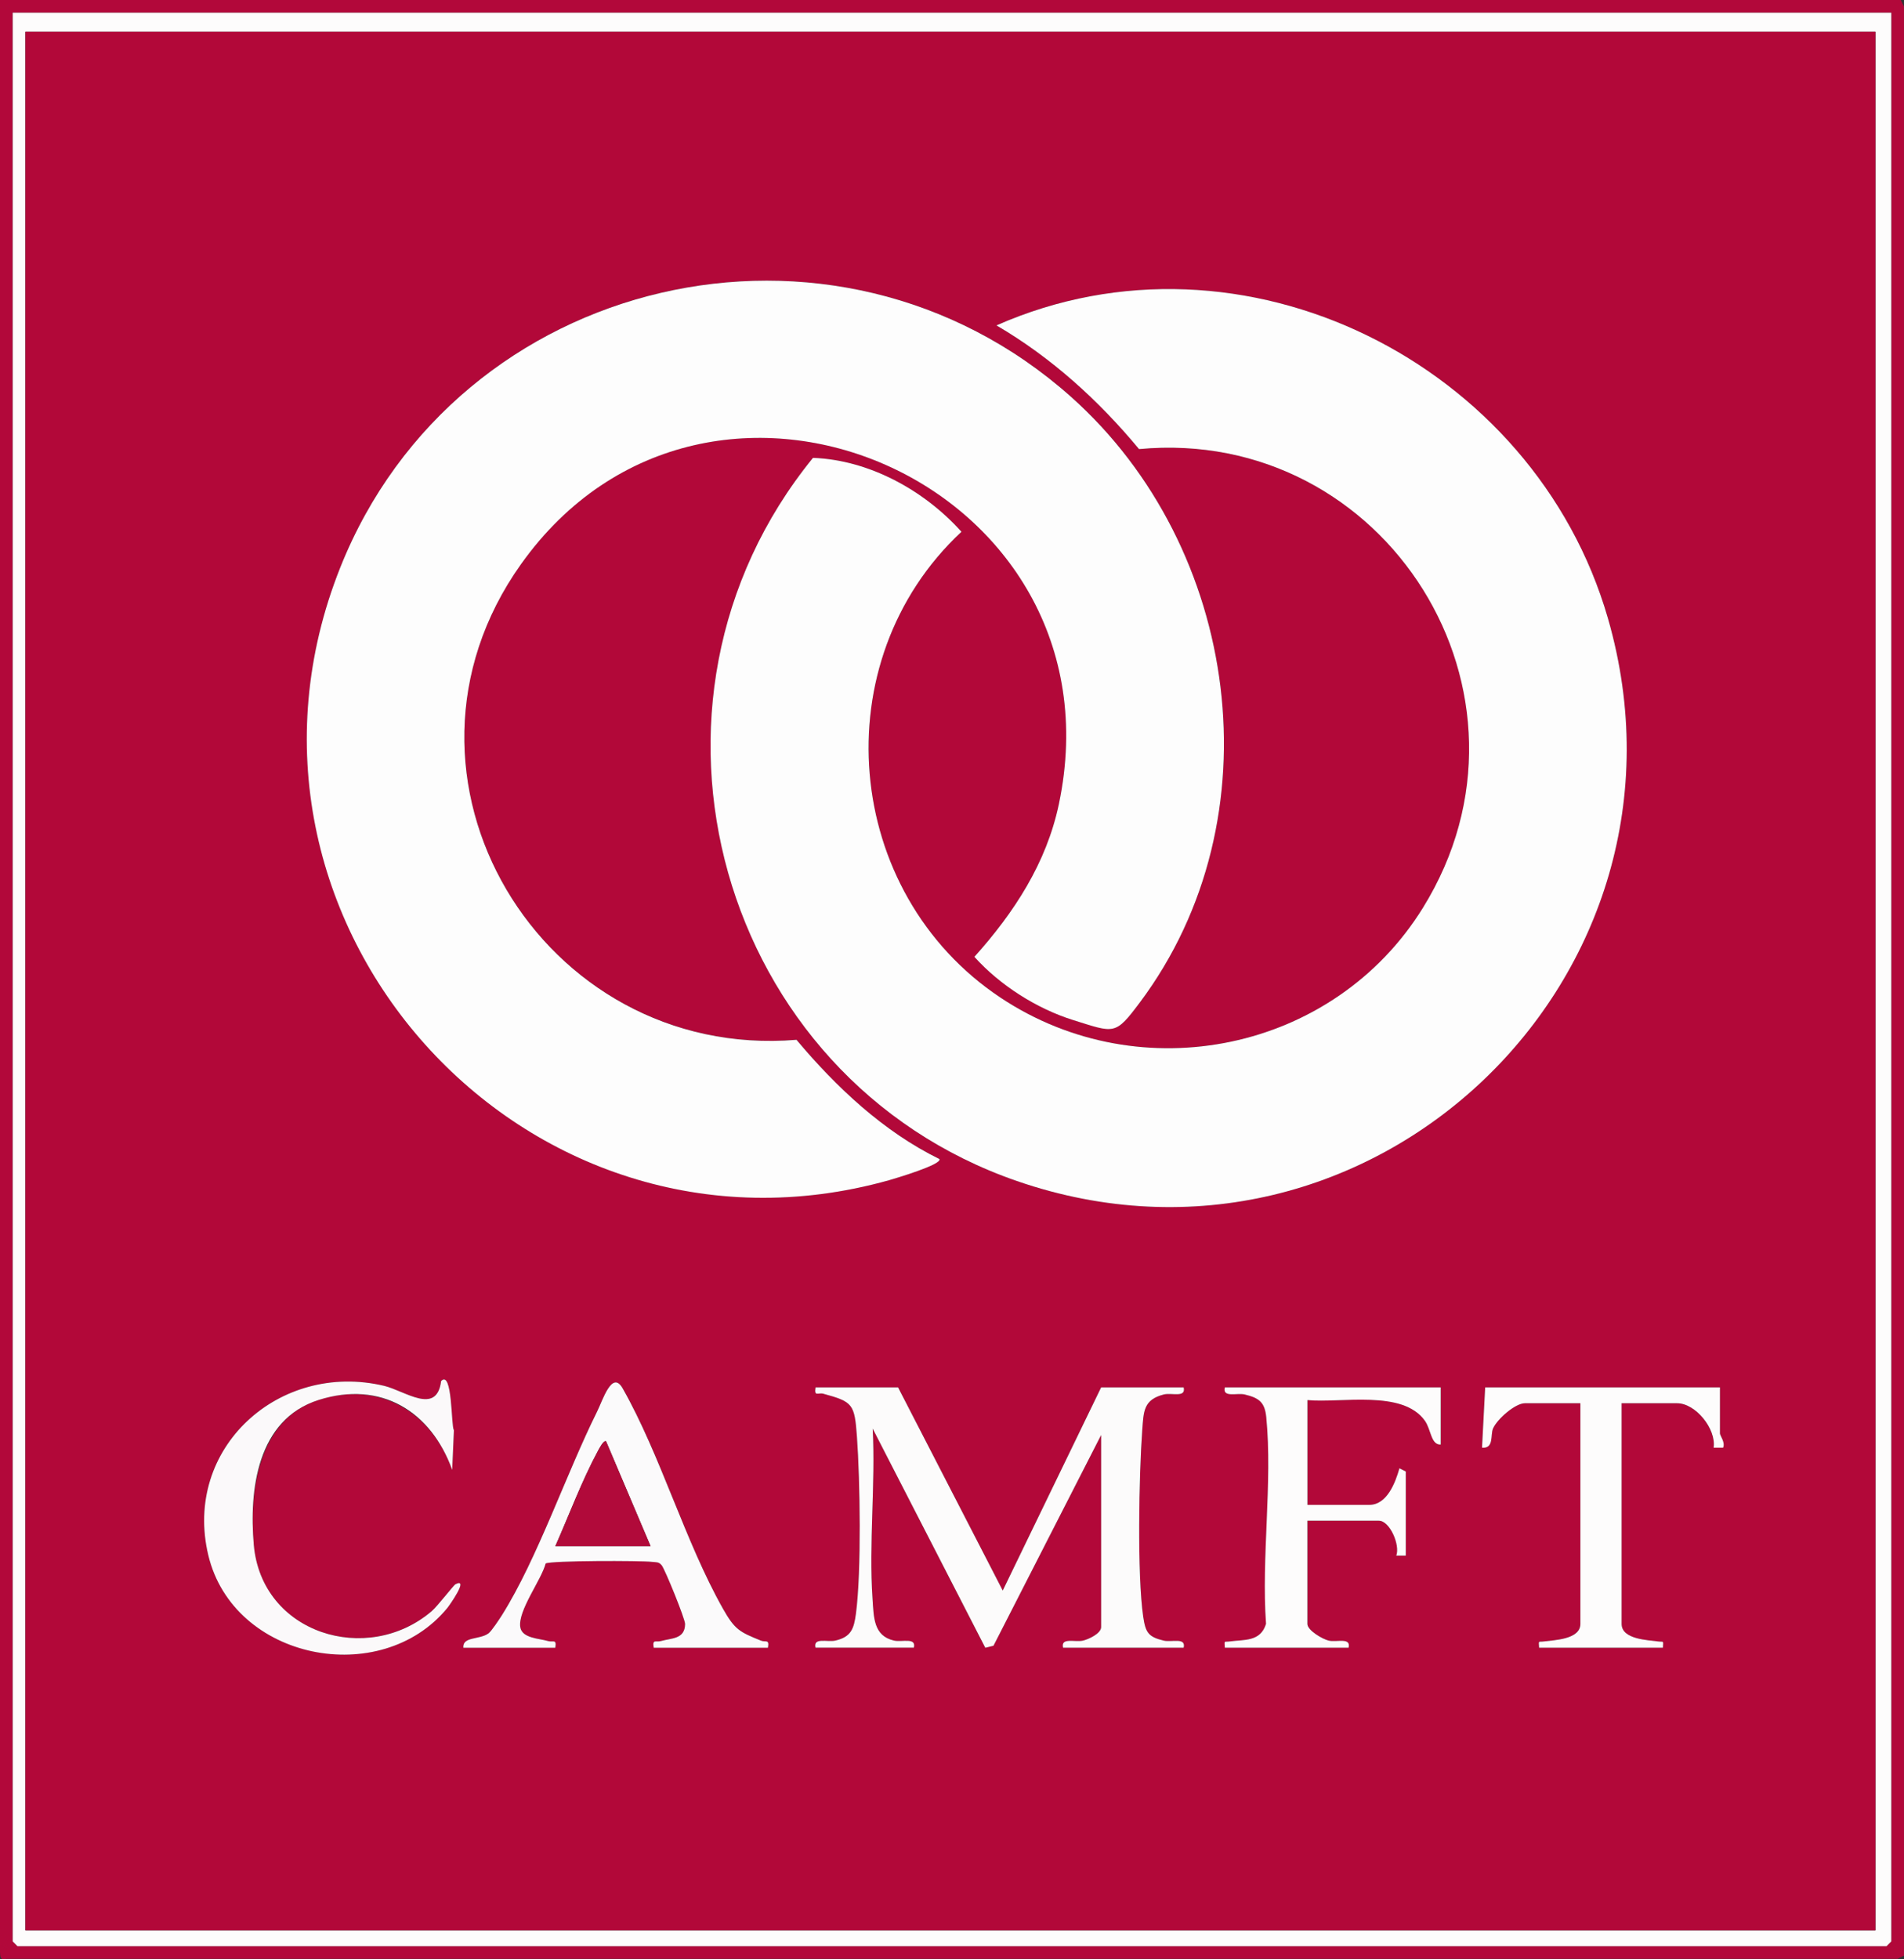 <?xml version="1.0" encoding="UTF-8"?>
<svg id="Layer_2" data-name="Layer 2" xmlns="http://www.w3.org/2000/svg" viewBox="0 0 434.56 446.97">
  <rect x="0" y="0" width="434.56" height="446.97" fill="#333333" stroke="none"/>
  <defs>
    <style>
      .cls-1 {
        fill: #fbf9fa;
      }

      .cls-2 {
        fill: #fcfbfb;
      }

      .cls-3 {
        fill: #fdfcfc;
      }

      .cls-4 {
        fill: #b20839;
      }

      .cls-5 {
        fill: #fbfafb;
      }

      .cls-6 {
        fill: #b10a3a;
      }

      .cls-7 {
        fill: #b2083a;
      }

      .cls-8 {
        fill: #fdfdfd;
      }
    </style>
  </defs>
  <g id="Layer_1-2" data-name="Layer 1">
    <g>
      <path class="cls-7" d="M433.83,0c.02.08.68,1.38.72,1.45v3.62c0,145.08,0,290.2,0,435.28v5.79c-.53.31-1.41.65-1.45.72H1.45c-1.76.56-1.34-1.38-1.45-1.45V0s433.83,0,433.83,0ZM431.66,2.9H2.9v439.99l1.09,1.09h426.59l1.09-1.09V2.9Z"/>
      <path class="cls-3" d="M431.66,2.9v439.99l-1.09,1.09H3.99l-1.09-1.09V2.9h428.76ZM428.04,7.25H5.8v433.1h422.24V7.25Z"/>
      <path class="cls-4" d="M428.04,7.25v433.1H5.8V7.25h422.24ZM214.38,264.37c-12.72-6.22-23.5-16.35-32.58-27.18-58.18,4.79-97.4-60-62.88-108.5,42.77-60.09,138.16-18.57,122.77,54.69-2.84,13.51-10.22,24.79-19.29,34.88,5.82,6.46,14.22,11.83,22.56,14.43,9.46,2.95,9.53,3.56,15.21-4.03,31.47-42.04,22.83-103.82-15.71-138.15-54.02-48.11-140.07-28.1-166.79,38.93-32.07,80.46,41.97,163.15,125.29,139.77.98-.28,12.4-3.62,11.43-4.86ZM185.56,104.45c-45.58,55.95-21.59,141.45,46.56,164.98,80.58,27.82,158.48-46.6,134.88-128.36-16.8-58.19-83.31-91.67-139.56-66.84,12.54,7.34,23.29,17.08,32.54,28.22,56.27-5.29,94.97,55.91,64.8,104.63-20.3,32.78-64.36,41.85-96.43,20.5-36.01-23.97-40.62-76.69-8.9-106.27-8.5-9.47-21.07-16.38-33.88-16.86ZM100.68,315.05c-1,7.91-8.25,2.21-13.04,1.08-23.9-5.64-45.95,14.21-40.1,38.65,5.74,23.98,39.4,30.5,54.56,12.03.43-.52,5.08-7.03,1.84-5.41-.37.18-4.09,5.02-5.43,6.16-14.68,12.5-38.84,5.17-40.59-15.19-1.06-12.36,1.12-28.7,14.83-33.02s25.59,2.51,30.46,15.96l.39-9.07c-.66-.75-.31-13.86-2.92-11.2ZM105.75,375.89h21c.35-2.12-.49-1.18-1.69-1.54-2-.6-5.93-.6-6.31-3.19-.55-3.78,4.76-10.64,5.8-14.49,1.01-.68,21.81-.69,24.33-.37.88.11,1.47-.05,2.14.76.74.9,5.36,12.23,5.35,13.41-.04,3.5-3.1,3.19-5.48,3.88-1.22.35-2.02-.56-1.68,1.54h26.07c.36-2.06-.5-1.19-1.59-1.63-4.88-1.97-5.97-2.49-8.68-7.29-8.68-15.35-14.23-35-22.89-50.26-2.42-4.26-4.56,2.76-5.84,5.32-7.05,14.14-13.6,33.51-21.69,46.39-.59.94-2.39,3.65-3.07,4.17-2.01,1.53-5.98.68-5.76,3.29ZM204.97,316.5h-18.83c-.36,2.23.6,1.14,1.77,1.45,6.75,1.84,7.13,2.34,7.67,9.74.73,10.05,1.05,30.72-.22,40.4-.46,3.49-1.11,5.35-4.69,6.17-1.81.42-5.13-.8-4.54,1.62h22.45c.59-2.42-2.73-1.2-4.54-1.62-4.69-1.08-4.61-5.28-4.9-9.58-.86-12.56.69-26.11.04-38.77l25.7,49.99,1.87-.46,24.57-48.08v43.82c0,1.47-2.87,2.79-4.15,3.09-1.82.42-5.13-.8-4.54,1.62h27.52c.59-2.43-2.76-1.2-4.54-1.62-3.54-.85-4.16-1.87-4.69-5.45-1.41-9.54-.96-32.49-.22-42.57.31-4.25.25-6.94,4.91-8.13,1.81-.46,5.12.85,4.54-1.62h-18.83l-22.46,46.35-23.89-46.35ZM328.82,316.5h-49.25c-.59,2.43,2.76,1.2,4.54,1.62,3.34.79,4.59,1.81,4.92,5.22,1.45,14.82-1.15,32.02-.06,47.1-1.26,4.16-5.05,3.55-8.31,4.02-1.28.18-1.2-.36-1.09,1.43h28.25c.59-2.43-2.73-1.18-4.54-1.62-1.41-.34-4.87-2.32-4.87-3.82v-23.54h16.3c2.54,0,4.9,5.6,3.99,7.97h2.17v-19.2l-1.45-.73c-.9,3.22-2.8,8.34-6.88,8.34h-14.12v-23.9c7.76.73,21.72-2.42,26.8,4.7,1.43,2.01,1.37,5.57,3.62,5.44v-13.04ZM392.55,316.5h-53.59l-.72,13.76c2.78.24,1.86-2.88,2.51-4.37.93-2.15,5.05-5.77,7.27-5.77h12.67v50.34c0,3.58-6.12,3.68-8.33,4-1.28.18-1.2-.36-1.09,1.43h28.25c.12-1.79.19-1.25-1.09-1.43-2.21-.31-8.33-.41-8.33-4v-50.34h12.67c4.23,0,8.96,5.85,8.33,10.14h2.16c.55-1.2-.72-2.74-.72-3.26v-10.5Z"/>
      <path class="cls-8" d="M214.38,264.37c.97,1.23-10.45,4.58-11.43,4.86-83.32,23.38-157.36-59.31-125.29-139.77,26.72-67.03,112.77-87.05,166.79-38.93,38.54,34.33,47.18,96.11,15.71,138.15-5.68,7.59-5.75,6.98-15.21,4.03-8.34-2.6-16.74-7.96-22.56-14.43,9.06-10.09,16.45-21.37,19.29-34.88,15.39-73.27-80-114.79-122.77-54.69-34.52,48.5,4.7,113.29,62.88,108.5,9.09,10.83,19.87,20.95,32.58,27.18Z"/>
      <path class="cls-8" d="M185.56,104.45c12.81.48,25.38,7.39,33.88,16.86-31.72,29.57-27.11,82.3,8.9,106.27,32.07,21.35,76.13,12.29,96.43-20.5,30.17-48.72-8.53-109.92-64.8-104.63-9.25-11.14-20-20.88-32.54-28.22,56.25-24.83,122.76,8.64,139.56,66.84,23.6,81.77-54.29,156.18-134.88,128.36-68.15-23.53-92.14-109.04-46.56-164.98Z"/>
      <path class="cls-2" d="M204.97,316.5l23.89,46.35,22.46-46.35h18.83c.58,2.46-2.73,1.15-4.54,1.62-4.66,1.19-4.59,3.88-4.91,8.13-.74,10.08-1.18,33.03.22,42.57.53,3.58,1.14,4.61,4.69,5.45,1.78.43,5.13-.81,4.54,1.62h-27.52c-.59-2.42,2.73-1.2,4.54-1.62,1.28-.3,4.15-1.62,4.15-3.09v-43.82l-24.57,48.08-1.87.46-25.7-49.99c.66,12.67-.9,26.21-.04,38.77.29,4.3.21,8.5,4.9,9.58,1.81.42,5.13-.8,4.54,1.62h-22.45c-.59-2.42,2.73-1.2,4.54-1.62,3.58-.83,4.23-2.68,4.69-6.17,1.27-9.68.95-30.35.22-40.4-.54-7.4-.92-7.9-7.67-9.74-1.17-.32-2.13.78-1.77-1.45h18.83Z"/>
      <path class="cls-5" d="M105.75,375.89c-.23-2.61,3.75-1.77,5.76-3.29.69-.52,2.48-3.23,3.07-4.17,8.09-12.87,14.65-32.25,21.69-46.39,1.28-2.56,3.42-9.59,5.84-5.32,8.66,15.26,14.21,34.9,22.89,50.26,2.71,4.8,3.8,5.32,8.68,7.29,1.1.44,1.95-.43,1.59,1.63h-26.07c-.34-2.1.47-1.19,1.68-1.54,2.38-.69,5.44-.38,5.48-3.88.01-1.18-4.61-12.52-5.35-13.41-.67-.81-1.25-.65-2.14-.76-2.53-.31-23.32-.31-24.33.37-1.04,3.86-6.35,10.72-5.8,14.49.38,2.59,4.32,2.59,6.31,3.19,1.2.36,2.03-.58,1.69,1.54h-21ZM148.48,352.72l-10.15-23.9c-.52-.39-1.53,1.57-1.84,2.14-3.71,6.89-6.58,14.6-9.74,21.76h21.73Z"/>
      <path class="cls-3" d="M328.82,316.5v13.04c-2.24.13-2.18-3.42-3.62-5.44-5.08-7.13-19.04-3.97-26.8-4.7v23.9h14.12c4.07,0,5.97-5.12,6.88-8.34l1.45.73v19.19h-2.17c.91-2.37-1.45-7.97-3.99-7.97h-16.3v23.54c0,1.5,3.46,3.48,4.87,3.82,1.81.43,5.13-.82,4.54,1.62h-28.25c-.12-1.79-.19-1.25,1.09-1.43,3.26-.46,7.05.14,8.31-4.02-1.09-15.08,1.51-32.29.06-47.1-.33-3.4-1.58-4.42-4.92-5.22-1.78-.42-5.13.81-4.54-1.62h49.25Z"/>
      <path class="cls-1" d="M100.68,315.05c2.62-2.67,2.26,10.45,2.92,11.2l-.39,9.07c-4.87-13.45-16.32-20.42-30.46-15.96s-15.9,20.66-14.83,33.02c1.75,20.36,25.92,27.69,40.59,15.19,1.34-1.15,5.06-5.98,5.43-6.16,3.24-1.63-1.41,4.88-1.84,5.41-15.16,18.47-48.82,11.95-54.56-12.03-5.85-24.44,16.2-44.3,40.1-38.65,4.79,1.13,12.04,6.83,13.04-1.08Z"/>
      <path class="cls-3" d="M392.55,316.5v10.5c0,.52,1.28,2.06.72,3.26h-2.16c.63-4.28-4.11-10.14-8.33-10.14h-12.67v50.34c0,3.58,6.12,3.68,8.33,4,1.28.18,1.2-.36,1.09,1.43h-28.25c-.12-1.79-.19-1.25,1.09-1.43,2.21-.31,8.33-.41,8.33-4v-50.34h-12.67c-2.21,0-6.34,3.62-7.27,5.77-.64,1.49.27,4.61-2.51,4.37l.72-13.76h53.59Z"/>
      <path class="cls-6" d="M148.48,352.72h-21.73c3.17-7.16,6.03-14.88,9.74-21.76.3-.56,1.32-2.52,1.84-2.14l10.15,23.9Z"/>
    </g>
  </g>
</svg>